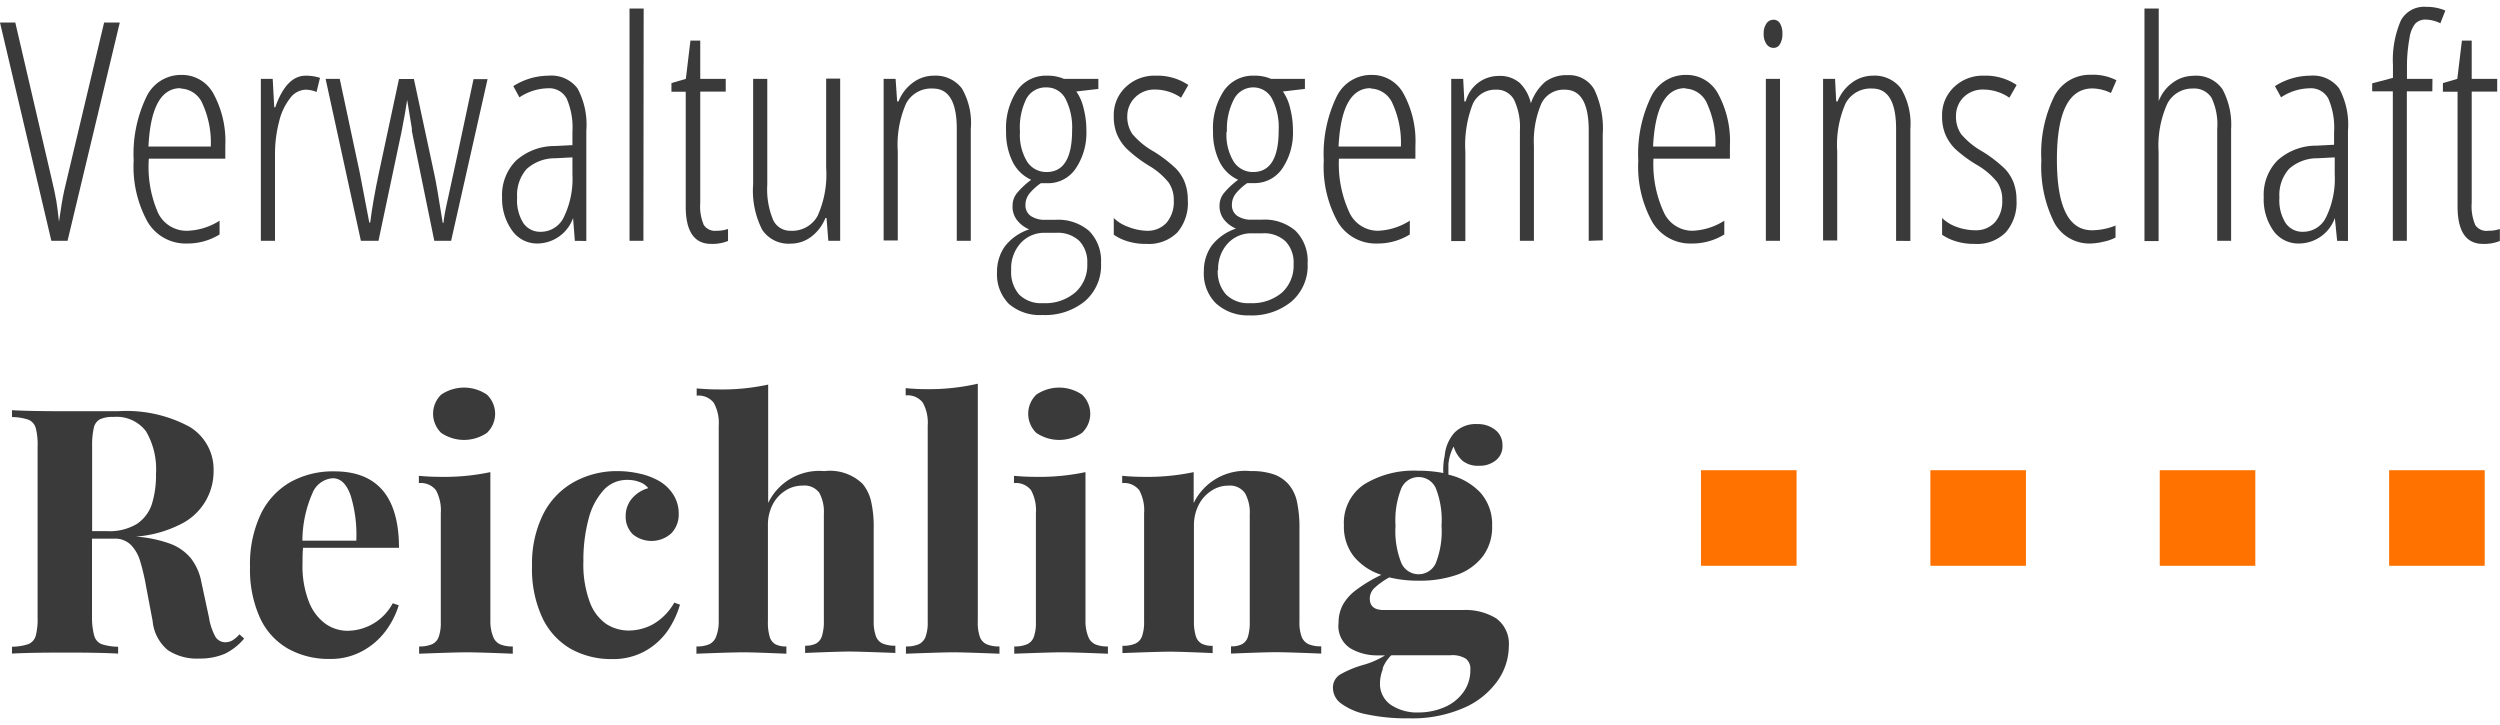 <svg xmlns="http://www.w3.org/2000/svg" width="262" height="76" viewBox="0 0 196.18 55.83"><defs><style>.cls-1{fill:#3a3a3a;}.cls-2{isolation:isolate;}.cls-3{fill:#ff7200;}</style></defs><title>logo_vgreichling</title><g id="Verwaltungsgemeinschaft_Reichling" data-name="Verwaltungsgemeinschaft Reichling"><g id="Verwaltungsgemeinschaft_Reichling-2" data-name="Verwaltungsgemeinschaft Reichling"><path class="cls-1" d="M8.77,1.66H10L5.9,18.79H4.63L.6,1.66h1.2l2.79,12q.33,1.38.43,2t.21,1.63q.09-.68.2-1.34t.21-1.11Q5.73,14.48,8.77,1.66Z" transform="translate(-0.6 -0.43)"/><path class="cls-1" d="M15.27,19a3.46,3.46,0,0,1-3.1-1.72,8.94,8.94,0,0,1-1.08-4.79,10.32,10.32,0,0,1,1-5,3,3,0,0,1,2.78-1.72,2.8,2.8,0,0,1,2.5,1.51,7.79,7.79,0,0,1,.91,4.06v1h-6A9,9,0,0,0,13,16.59,2.48,2.48,0,0,0,15.31,18a5,5,0,0,0,2.52-.79v1.08A4.77,4.77,0,0,1,15.27,19Zm-.5-12.19q-2.3,0-2.52,4.58h4.89a7.35,7.35,0,0,0-.64-3.34A1.93,1.93,0,0,0,14.76,6.84Z" transform="translate(-0.6 -0.43)"/><path class="cls-1" d="M24.59,5.83A3.65,3.65,0,0,1,25.71,6l-.27,1.11a2.23,2.23,0,0,0-.87-.18,1.58,1.58,0,0,0-1.2.66,4.75,4.75,0,0,0-.87,1.85,10.11,10.11,0,0,0-.32,2.61v6.74H21.07V6.08H22l.12,2.23h.08Q23.07,5.83,24.59,5.83Z" transform="translate(-0.6 -0.43)"/><path class="cls-1" d="M34.68,18.79l-1.76-8.61q0-.09,0-.2l-.37-2.25h0l-.16,1-.27,1.45-1.82,8.61H28.92L26.15,6.08h1.11l1.58,7.41.74,3.87h.07q.21-1.68.68-3.89l1.58-7.38h1.17l1.59,7.41q.19.83.67,3.87h.07q0-.39.35-1.94t2-9.33h1.1L36,18.79Z" transform="translate(-0.6 -0.43)"/><path class="cls-1" d="M45.71,18.79,45.57,17h0a3,3,0,0,1-2.77,2,2.39,2.39,0,0,1-2-1A4.27,4.27,0,0,1,40,15.38a3.83,3.83,0,0,1,1.09-2.88,4.53,4.53,0,0,1,3.06-1.15l1.37-.07V10.23a5.68,5.68,0,0,0-.45-2.6,1.55,1.55,0,0,0-1.48-.81,4.17,4.17,0,0,0-2.23.71l-.48-.88a5.19,5.19,0,0,1,2.78-.82,2.56,2.56,0,0,1,2.26,1,6,6,0,0,1,.69,3.31v8.66ZM43,18.08a2,2,0,0,0,1.86-1.18,6.89,6.89,0,0,0,.66-3.33V12.24l-1.32.07a3.31,3.31,0,0,0-2.28.85,3.1,3.1,0,0,0-.74,2.24,3.35,3.35,0,0,0,.49,2A1.59,1.59,0,0,0,43,18.08Z" transform="translate(-0.6 -0.43)"/><path class="cls-1" d="M51.09,18.79H50V.56h1.11Z" transform="translate(-0.6 -0.43)"/><path class="cls-1" d="M56.82,18a2.74,2.74,0,0,0,.91-.14v.94a3.22,3.22,0,0,1-1.32.23q-2,0-2-2.94v-9H53.29V6.41l1.13-.33.36-3h.77v3h2v1h-2v8.71a3.76,3.76,0,0,0,.28,1.76A1.05,1.05,0,0,0,56.82,18Z" transform="translate(-0.6 -0.43)"/><path class="cls-1" d="M60.81,6.08v8.3a6.28,6.28,0,0,0,.45,2.75,1.47,1.47,0,0,0,1.39.87,2.27,2.27,0,0,0,2.11-1.17,7.89,7.89,0,0,0,.67-3.77v-7h1.1V18.79H65.6L65.46,17h-.09a3.41,3.41,0,0,1-1.14,1.49,2.66,2.66,0,0,1-1.58.52,2.48,2.48,0,0,1-2.24-1.09,6.77,6.77,0,0,1-.71-3.56V6.08Z" transform="translate(-0.6 -0.43)"/><path class="cls-1" d="M75.68,18.79V10q0-3.16-1.87-3.16A2.23,2.23,0,0,0,71.71,8a8.05,8.05,0,0,0-.66,3.76v7H69.94V6.08h.94L71,7.85h.11a3.32,3.32,0,0,1,1.15-1.49,2.74,2.74,0,0,1,1.61-.53,2.59,2.59,0,0,1,2.21,1A5.39,5.39,0,0,1,76.78,10v8.79Z" transform="translate(-0.6 -0.43)"/><path class="cls-1" d="M86.79,6.08v.79l-1.73.2a3.68,3.68,0,0,1,.57,1.31,6.84,6.84,0,0,1,.22,1.74,5,5,0,0,1-.84,3,2.61,2.61,0,0,1-2.21,1.15h-.28l-.25,0a4.4,4.4,0,0,0-.88.8,1.43,1.43,0,0,0-.32.93,1,1,0,0,0,.42.84,1.94,1.94,0,0,0,1.14.3h.8a3.71,3.71,0,0,1,2.64.88A3.32,3.32,0,0,1,87,20.52a3.7,3.7,0,0,1-1.26,3,4.9,4.9,0,0,1-3.32,1.09,3.71,3.71,0,0,1-2.65-.87,3.29,3.29,0,0,1-.93-2.51,3.42,3.42,0,0,1,.61-2,4,4,0,0,1,1.91-1.34,2.39,2.39,0,0,1-.94-.71A1.71,1.71,0,0,1,80.06,16a1.55,1.55,0,0,1,.38-1,6.3,6.3,0,0,1,1.08-1,3,3,0,0,1-1.47-1.44,5.17,5.17,0,0,1-.5-2.34A5.33,5.33,0,0,1,80.41,7a2.75,2.75,0,0,1,2.34-1.17,3.21,3.21,0,0,1,1.34.25Zm-6.84,15A2.68,2.68,0,0,0,80.57,23a2.45,2.45,0,0,0,1.89.68A3.6,3.6,0,0,0,85,22.82a2.86,2.86,0,0,0,.92-2.25,2.4,2.4,0,0,0-.63-1.78,2.47,2.47,0,0,0-1.82-.63H82.6a2.5,2.5,0,0,0-1.9.8A2.94,2.94,0,0,0,79.95,21.08Zm.69-10.85a4,4,0,0,0,.57,2.36,1.79,1.79,0,0,0,1.52.8q2,0,2-3.28a4.92,4.92,0,0,0-.52-2.47,1.66,1.66,0,0,0-1.52-.89,1.71,1.71,0,0,0-1.56.91A5.08,5.08,0,0,0,80.64,10.23Z" transform="translate(-0.6 -0.43)"/><path class="cls-1" d="M93.81,15.61A3.55,3.55,0,0,1,93,18.12a3.16,3.16,0,0,1-2.44.91A4.74,4.74,0,0,1,89,18.8a3.74,3.74,0,0,1-1-.49V17a3.11,3.11,0,0,0,1.15.7A4.2,4.2,0,0,0,90.6,18a2,2,0,0,0,1.55-.64,2.52,2.52,0,0,0,.56-1.72,2.43,2.43,0,0,0-.4-1.42,5.66,5.66,0,0,0-1.54-1.32A10.32,10.32,0,0,1,89,11.55a3.69,3.69,0,0,1-.74-1.1A3.64,3.64,0,0,1,88,9a3,3,0,0,1,.93-2.27,3.25,3.25,0,0,1,2.35-.9,4.34,4.34,0,0,1,2.57.73l-.57,1a3.6,3.6,0,0,0-2-.64,2.13,2.13,0,0,0-1.57.58A2.06,2.06,0,0,0,89.06,9a2.4,2.4,0,0,0,.4,1.41,6.11,6.11,0,0,0,1.69,1.38,10.55,10.55,0,0,1,1.73,1.33,3.32,3.32,0,0,1,.7,1.1A3.91,3.91,0,0,1,93.81,15.61Z" transform="translate(-0.6 -0.43)"/><path class="cls-1" d="M103,6.08v.79l-1.73.2a3.68,3.68,0,0,1,.57,1.31,6.84,6.84,0,0,1,.22,1.74,5,5,0,0,1-.84,3A2.61,2.61,0,0,1,99,14.26h-.28l-.25,0a4.4,4.4,0,0,0-.88.8,1.43,1.43,0,0,0-.32.93,1,1,0,0,0,.42.84,1.94,1.94,0,0,0,1.14.3h.8a3.71,3.71,0,0,1,2.64.88,3.32,3.32,0,0,1,.94,2.54,3.7,3.7,0,0,1-1.26,3,4.9,4.9,0,0,1-3.32,1.09A3.71,3.71,0,0,1,96,23.68a3.29,3.29,0,0,1-.93-2.51,3.42,3.42,0,0,1,.61-2,4,4,0,0,1,1.91-1.34,2.39,2.39,0,0,1-.94-.71A1.71,1.71,0,0,1,96.3,16a1.55,1.55,0,0,1,.38-1,6.3,6.3,0,0,1,1.08-1,3,3,0,0,1-1.47-1.44,5.17,5.17,0,0,1-.5-2.34A5.33,5.33,0,0,1,96.65,7,2.75,2.75,0,0,1,99,5.83a3.21,3.21,0,0,1,1.34.25Zm-6.84,15A2.68,2.68,0,0,0,96.81,23a2.45,2.45,0,0,0,1.89.68,3.61,3.61,0,0,0,2.49-.82,2.86,2.86,0,0,0,.92-2.25,2.4,2.4,0,0,0-.63-1.78,2.47,2.47,0,0,0-1.82-.63h-.82a2.5,2.5,0,0,0-1.9.8A2.94,2.94,0,0,0,96.19,21.08Zm.69-10.85a4,4,0,0,0,.57,2.36,1.79,1.79,0,0,0,1.52.8q2,0,2-3.28a4.91,4.91,0,0,0-.52-2.47A1.66,1.66,0,0,0,99,6.75a1.71,1.71,0,0,0-1.56.91A5.08,5.08,0,0,0,96.88,10.23Z" transform="translate(-0.6 -0.43)"/><path class="cls-1" d="M108.66,19a3.46,3.46,0,0,1-3.1-1.72,8.94,8.94,0,0,1-1.08-4.79,10.31,10.31,0,0,1,1-5,3,3,0,0,1,2.78-1.72,2.8,2.8,0,0,1,2.5,1.51,7.79,7.79,0,0,1,.91,4.06v1h-6a9,9,0,0,0,.79,4.16A2.47,2.47,0,0,0,108.71,18a5,5,0,0,0,2.52-.79v1.08A4.77,4.77,0,0,1,108.66,19Zm-.5-12.19q-2.3,0-2.52,4.58h4.89a7.35,7.35,0,0,0-.64-3.34A1.93,1.93,0,0,0,108.16,6.84Z" transform="translate(-0.6 -0.43)"/><path class="cls-1" d="M125.27,18.79V10.13q0-3.2-1.87-3.2a1.93,1.93,0,0,0-1.86,1.12,7.51,7.51,0,0,0-.57,3.3v7.44h-1.1V10.13a5,5,0,0,0-.46-2.41A1.52,1.52,0,0,0,118,6.93a1.92,1.92,0,0,0-1.84,1.15,8.87,8.87,0,0,0-.57,3.73v7h-1.11V6.08h.94l.09,1.77h.11a2.67,2.67,0,0,1,2.59-2,2.36,2.36,0,0,1,1.66.56A3.24,3.24,0,0,1,120.73,8a3.84,3.84,0,0,1,1.13-1.69,2.76,2.76,0,0,1,1.73-.52,2.28,2.28,0,0,1,2.11,1.11,7.13,7.13,0,0,1,.67,3.54v8.31Z" transform="translate(-0.6 -0.43)"/><path class="cls-1" d="M133.34,19a3.46,3.46,0,0,1-3.1-1.72,8.94,8.94,0,0,1-1.08-4.79,10.31,10.31,0,0,1,1-5,3,3,0,0,1,2.78-1.72,2.8,2.8,0,0,1,2.5,1.51,7.79,7.79,0,0,1,.91,4.06v1h-6a9,9,0,0,0,.79,4.16A2.47,2.47,0,0,0,133.39,18a5,5,0,0,0,2.52-.79v1.08A4.77,4.77,0,0,1,133.34,19Zm-.5-12.19q-2.3,0-2.52,4.58h4.89a7.35,7.35,0,0,0-.64-3.34A1.93,1.93,0,0,0,132.84,6.84Z" transform="translate(-0.6 -0.43)"/><path class="cls-1" d="M139,2.55a1.36,1.36,0,0,1,.22-.82.67.67,0,0,1,.56-.29.57.57,0,0,1,.5.29,1.53,1.53,0,0,1,.19.82,1.51,1.51,0,0,1-.19.8.57.57,0,0,1-.5.3.66.66,0,0,1-.56-.3A1.34,1.34,0,0,1,139,2.55Zm1.28,16.24h-1.11V6.08h1.11Z" transform="translate(-0.6 -0.43)"/><path class="cls-1" d="M149.39,18.79V10q0-3.16-1.87-3.16A2.22,2.22,0,0,0,145.43,8a8.05,8.05,0,0,0-.66,3.76v7h-1.11V6.08h.94l.09,1.77h.11a3.31,3.31,0,0,1,1.15-1.49,2.74,2.74,0,0,1,1.61-.53,2.59,2.59,0,0,1,2.21,1,5.39,5.39,0,0,1,.74,3.18v8.79Z" transform="translate(-0.6 -0.43)"/><path class="cls-1" d="M158.84,15.61a3.55,3.55,0,0,1-.84,2.51,3.16,3.16,0,0,1-2.44.91A4.74,4.74,0,0,1,154,18.8a3.76,3.76,0,0,1-1-.49V17a3.12,3.12,0,0,0,1.15.7,4.2,4.2,0,0,0,1.46.26,2,2,0,0,0,1.55-.64,2.52,2.52,0,0,0,.56-1.72,2.43,2.43,0,0,0-.4-1.42,5.67,5.67,0,0,0-1.54-1.32A10.35,10.35,0,0,1,154,11.55a3.69,3.69,0,0,1-.74-1.1A3.64,3.64,0,0,1,153,9a3,3,0,0,1,.93-2.27,3.24,3.24,0,0,1,2.35-.9,4.35,4.35,0,0,1,2.57.73l-.57,1a3.6,3.6,0,0,0-2-.64,2.13,2.13,0,0,0-1.57.58A2.06,2.06,0,0,0,154.09,9a2.4,2.4,0,0,0,.4,1.41,6.1,6.1,0,0,0,1.69,1.38,10.53,10.53,0,0,1,1.73,1.33,3.31,3.31,0,0,1,.7,1.1A3.91,3.91,0,0,1,158.84,15.61Z" transform="translate(-0.6 -0.43)"/><path class="cls-1" d="M164.67,19a3.13,3.13,0,0,1-2.88-1.66,9.83,9.83,0,0,1-1-4.87,10.14,10.14,0,0,1,1-5,3.14,3.14,0,0,1,2.89-1.71,4,4,0,0,1,2,.43l-.43,1a3.47,3.47,0,0,0-1.44-.36q-2.8,0-2.8,5.59t2.8,5.54a5,5,0,0,0,1.8-.37v.94a3.46,3.46,0,0,1-.95.33A4.87,4.87,0,0,1,164.67,19Z" transform="translate(-0.6 -0.43)"/><path class="cls-1" d="M174.59,18.79V10a4.85,4.85,0,0,0-.45-2.44,1.6,1.6,0,0,0-1.47-.72,2.19,2.19,0,0,0-2,1.2,8,8,0,0,0-.68,3.77v7h-1.11V.56H170V6.48q0,.81,0,1.35H170a3.13,3.13,0,0,1,1.13-1.47,2.74,2.74,0,0,1,1.58-.52A2.52,2.52,0,0,1,175,6.89a5.86,5.86,0,0,1,.68,3.14v8.76Z" transform="translate(-0.6 -0.43)"/><path class="cls-1" d="M184,18.79,183.82,17h0A3,3,0,0,1,181,19a2.39,2.39,0,0,1-2-1,4.27,4.27,0,0,1-.76-2.65,3.83,3.83,0,0,1,1.09-2.88,4.53,4.53,0,0,1,3.06-1.15l1.37-.07V10.23a5.68,5.68,0,0,0-.45-2.6,1.55,1.55,0,0,0-1.48-.81,4.17,4.17,0,0,0-2.23.71l-.48-.88a5.19,5.19,0,0,1,2.78-.82,2.56,2.56,0,0,1,2.26,1,6,6,0,0,1,.69,3.31v8.66Zm-2.71-.71a2,2,0,0,0,1.86-1.18,6.88,6.88,0,0,0,.66-3.33V12.24l-1.32.07a3.3,3.3,0,0,0-2.28.85,3.1,3.1,0,0,0-.74,2.24,3.35,3.35,0,0,0,.49,2A1.59,1.59,0,0,0,181.25,18.08Z" transform="translate(-0.6 -0.43)"/><path class="cls-1" d="M191.47,7.06h-2V18.79h-1.1V7.06h-1.62V6.43L188.38,6V5A7.81,7.81,0,0,1,189,1.5a2.07,2.07,0,0,1,2-1.07,3.67,3.67,0,0,1,1.49.29l-.39,1a2.68,2.68,0,0,0-1.12-.29,1.08,1.08,0,0,0-.87.34,2.36,2.36,0,0,0-.43,1.1A12.26,12.26,0,0,0,189.48,5V6.08h2Z" transform="translate(-0.6 -0.43)"/><path class="cls-1" d="M195.86,18a2.74,2.74,0,0,0,.91-.14v.94a3.22,3.22,0,0,1-1.32.23q-2,0-2-2.94v-9h-1.15V6.41l1.13-.33.36-3h.77v3h2v1h-2v8.71a3.76,3.76,0,0,0,.28,1.76A1.05,1.05,0,0,0,195.86,18Z" transform="translate(-0.6 -0.43)"/><path class="cls-1" d="M18.23,51.2a5,5,0,0,1-2,.37,4.13,4.13,0,0,1-2.46-.66,3.36,3.36,0,0,1-1.19-2.27L12.08,46a17,17,0,0,0-.49-2.1,3,3,0,0,0-.74-1.27,1.75,1.75,0,0,0-1.27-.47H7.82v6.21A5.39,5.39,0,0,0,8,49.8a1,1,0,0,0,.55.63,4.15,4.15,0,0,0,1.32.21v.54q-1.44-.08-4.07-.08-2.89,0-4.26.08v-.54a4.1,4.1,0,0,0,1.3-.21,1,1,0,0,0,.56-.63,5.19,5.19,0,0,0,.15-1.48V34.94a5.19,5.19,0,0,0-.15-1.48,1,1,0,0,0-.56-.63,4.1,4.1,0,0,0-1.3-.21v-.54q1.37.08,4.1.08l2.4,0,1.83,0a10.42,10.42,0,0,1,5.6,1.22,3.9,3.9,0,0,1,1.89,3.47A4.61,4.61,0,0,1,14.83,41,9.24,9.24,0,0,1,11.25,42h0a9.91,9.91,0,0,1,2.68.55,3.86,3.86,0,0,1,1.64,1.14,4.31,4.31,0,0,1,.83,1.87L17,48.35a4.6,4.6,0,0,0,.51,1.52.91.91,0,0,0,.8.42,1.13,1.13,0,0,0,.55-.16,2.58,2.58,0,0,0,.53-.46l.37.33A4.62,4.62,0,0,1,18.23,51.2ZM11.35,41a3,3,0,0,0,1.17-1.56,7.51,7.51,0,0,0,.32-2.35,5.89,5.89,0,0,0-.78-3.35,2.89,2.89,0,0,0-2.56-1.13,2.32,2.32,0,0,0-1.07.19,1,1,0,0,0-.47.67,6.22,6.22,0,0,0-.13,1.46v6.64H9A4.16,4.16,0,0,0,11.35,41Z" transform="translate(-0.6 -0.43)"/><path class="cls-1" d="M24.34,44.11a7.63,7.63,0,0,0,.5,3,3.84,3.84,0,0,0,1.3,1.73,3,3,0,0,0,1.71.55,4.06,4.06,0,0,0,3.57-2.16l.47.16a6.72,6.72,0,0,1-1.06,2.06A5.58,5.58,0,0,1,29,51a5.16,5.16,0,0,1-2.51.6,6.54,6.54,0,0,1-3.26-.79A5.34,5.34,0,0,1,21,48.37a9.15,9.15,0,0,1-.78-4,9.15,9.15,0,0,1,.84-4.13,5.79,5.79,0,0,1,2.33-2.52,6.86,6.86,0,0,1,3.44-.84q5.07,0,5.08,6H24.38Q24.34,43.24,24.34,44.11Zm3.79-5.29q-.47-1.4-1.42-1.4a1.86,1.86,0,0,0-1.6,1.19,9.36,9.36,0,0,0-.78,3.71h4.23A10.55,10.55,0,0,0,28.13,38.82Z" transform="translate(-0.6 -0.43)"/><path class="cls-1" d="M39.3,49.86a1.06,1.06,0,0,0,.54.59,2.46,2.46,0,0,0,1,.17v.57q-2.69-.11-3.59-.11t-3.76.11v-.57a2.5,2.5,0,0,0,1-.17,1,1,0,0,0,.54-.59,3.33,3.33,0,0,0,.16-1.17V40.17a3.3,3.3,0,0,0-.38-1.81,1.51,1.51,0,0,0-1.34-.56v-.57q.86.08,1.67.08a17.49,17.49,0,0,0,3.94-.37V48.68A3.22,3.22,0,0,0,39.3,49.86Zm-.49-19a2.07,2.07,0,0,1,0,3,3.19,3.19,0,0,1-3.59,0,2.09,2.09,0,0,1,0-3,3.19,3.19,0,0,1,3.59,0Z" transform="translate(-0.6 -0.43)"/><path class="cls-1" d="M53,49.38A5.35,5.35,0,0,1,51.19,51a5.15,5.15,0,0,1-2.56.61,6.51,6.51,0,0,1-3.22-.79,5.53,5.53,0,0,1-2.24-2.43,9,9,0,0,1-.82-4.07,8.73,8.73,0,0,1,.86-4.05,5.93,5.93,0,0,1,2.37-2.52A6.93,6.93,0,0,1,49,36.86a7.89,7.89,0,0,1,1.89.22,5.31,5.31,0,0,1,1.49.59,3.22,3.22,0,0,1,1.09,1.09,2.77,2.77,0,0,1,.39,1.44,2.11,2.11,0,0,1-.6,1.56,2.32,2.32,0,0,1-3,.06,1.92,1.92,0,0,1-.56-1.45A2.08,2.08,0,0,1,50.2,39a2.56,2.56,0,0,1,1.27-.8,1.45,1.45,0,0,0-.65-.47,2.56,2.56,0,0,0-1-.18,2.46,2.46,0,0,0-1.87.82,5.32,5.32,0,0,0-1.17,2.27,12.53,12.53,0,0,0-.4,3.3,8.47,8.47,0,0,0,.5,3.19,3.59,3.59,0,0,0,1.3,1.73,3.24,3.24,0,0,0,1.78.51,4,4,0,0,0,1.86-.48,4.45,4.45,0,0,0,1.69-1.71l.45.16A7.32,7.32,0,0,1,53,49.38Z" transform="translate(-0.6 -0.43)"/><path class="cls-1" d="M65.29,36.86a3.68,3.68,0,0,1,3,1,3.33,3.33,0,0,1,.66,1.34,9,9,0,0,1,.21,2.17v7.26a3.33,3.33,0,0,0,.17,1.17,1,1,0,0,0,.53.59,2.5,2.5,0,0,0,1,.17v.57q-2.85-.11-3.57-.11-.92,0-3.51.11v-.57a1.81,1.81,0,0,0,.86-.17,1,1,0,0,0,.46-.59,3.75,3.75,0,0,0,.15-1.17v-8.4a3.14,3.14,0,0,0-.36-1.67A1.44,1.44,0,0,0,63.57,38a2.41,2.41,0,0,0-1.35.4,2.8,2.8,0,0,0-1,1.11,3.47,3.47,0,0,0-.36,1.59v7.54A3.92,3.92,0,0,0,61,49.86a1,1,0,0,0,.45.59,1.8,1.8,0,0,0,.86.17v.57q-2.58-.11-3.33-.11-.94,0-3.73.11v-.57a2.46,2.46,0,0,0,1-.17,1.06,1.06,0,0,0,.54-.59A3.22,3.22,0,0,0,57,48.68V33.31a3.26,3.26,0,0,0-.39-1.81,1.51,1.51,0,0,0-1.34-.56v-.57q.86.08,1.67.08a17,17,0,0,0,3.94-.38v9.29A4.45,4.45,0,0,1,65.29,36.86Z" transform="translate(-0.6 -0.43)"/><path class="cls-1" d="M77.49,49.86a1,1,0,0,0,.54.59,2.5,2.5,0,0,0,1,.17v.57q-2.79-.11-3.61-.11t-3.73.11v-.57a2.46,2.46,0,0,0,1-.17,1.06,1.06,0,0,0,.54-.59,3.22,3.22,0,0,0,.17-1.17V33.29a3.26,3.26,0,0,0-.39-1.81,1.51,1.51,0,0,0-1.34-.56v-.57q.86.08,1.67.08A17,17,0,0,0,77.33,30V48.68A3.33,3.33,0,0,0,77.49,49.86Z" transform="translate(-0.6 -0.43)"/><path class="cls-1" d="M86,49.86a1.06,1.06,0,0,0,.54.59,2.46,2.46,0,0,0,1,.17v.57q-2.69-.11-3.59-.11t-3.76.11v-.57a2.5,2.5,0,0,0,1-.17,1,1,0,0,0,.54-.59,3.33,3.33,0,0,0,.16-1.17V40.17a3.3,3.3,0,0,0-.38-1.81,1.51,1.51,0,0,0-1.34-.56v-.57q.86.08,1.67.08a17.49,17.49,0,0,0,3.94-.37V48.68A3.22,3.22,0,0,0,86,49.86Zm-.49-19a2.07,2.07,0,0,1,0,3,3.19,3.19,0,0,1-3.59,0,2.09,2.09,0,0,1,0-3,3.19,3.19,0,0,1,3.59,0Z" transform="translate(-0.6 -0.43)"/><path class="cls-1" d="M98.76,36.86a5.25,5.25,0,0,1,1.81.26,2.8,2.8,0,0,1,1.15.78,3.09,3.09,0,0,1,.65,1.33,9.67,9.67,0,0,1,.2,2.19v7.26a3.22,3.22,0,0,0,.17,1.17,1.06,1.06,0,0,0,.54.59,2.45,2.45,0,0,0,1,.17v.57q-2.69-.11-3.56-.11t-3.52.11v-.57a1.84,1.84,0,0,0,.87-.17,1,1,0,0,0,.46-.59,3.92,3.92,0,0,0,.14-1.17v-8.4a3.14,3.14,0,0,0-.36-1.67A1.44,1.44,0,0,0,97,38a2.38,2.38,0,0,0-1.35.41,2.83,2.83,0,0,0-1,1.13,3.52,3.52,0,0,0-.36,1.59v7.51a3.75,3.75,0,0,0,.15,1.17,1,1,0,0,0,.46.59,1.81,1.81,0,0,0,.86.17v.57q-2.48-.11-3.35-.11t-3.73.11v-.57a2.5,2.5,0,0,0,1-.17,1,1,0,0,0,.54-.59,3.33,3.33,0,0,0,.16-1.17V40.17a3.3,3.3,0,0,0-.38-1.81,1.51,1.51,0,0,0-1.34-.56v-.57q.86.08,1.67.08a17.49,17.49,0,0,0,3.94-.37v2.43A4.49,4.49,0,0,1,98.76,36.86Z" transform="translate(-0.6 -0.43)"/><path class="cls-1" d="M118,48.41a2.47,2.47,0,0,1,1,2.21,4.76,4.76,0,0,1-.87,2.68,6.28,6.28,0,0,1-2.64,2.13,10.08,10.08,0,0,1-4.31.83,15,15,0,0,1-3.32-.31,5,5,0,0,1-2-.84,1.52,1.52,0,0,1-.66-1.2,1.2,1.2,0,0,1,.55-1.08,7.89,7.89,0,0,1,1.79-.75,6.7,6.7,0,0,0,1.75-.76h-.63a4.11,4.11,0,0,1-2.07-.54,2.06,2.06,0,0,1-.95-2,3,3,0,0,1,.32-1.4,3.71,3.71,0,0,1,1.07-1.2A11.52,11.52,0,0,1,109,45a4.6,4.6,0,0,1-2.16-1.44,3.78,3.78,0,0,1-.78-2.45,3.62,3.62,0,0,1,1.59-3.21,7.4,7.4,0,0,1,4.21-1.07,10.22,10.22,0,0,1,2,.18,5,5,0,0,1,.11-1.36,3.09,3.09,0,0,1,.76-1.8,2.33,2.33,0,0,1,1.79-.68,2.18,2.18,0,0,1,1.42.46,1.46,1.46,0,0,1,.56,1.19A1.4,1.4,0,0,1,118,36a2,2,0,0,1-1.34.44,1.94,1.94,0,0,1-1.28-.38,2.42,2.42,0,0,1-.71-1.13,3.7,3.7,0,0,0-.41,1.38c0,.09,0,.22,0,.4s0,.34,0,.43a4.92,4.92,0,0,1,2.52,1.42,3.74,3.74,0,0,1,.91,2.6,3.81,3.81,0,0,1-.74,2.4,4.39,4.39,0,0,1-2,1.43,8.9,8.9,0,0,1-3,.47,9.62,9.62,0,0,1-2.33-.26,5.85,5.85,0,0,0-1.15.82,1.15,1.15,0,0,0-.38.84q0,.9,1.08.9h6.24A4.62,4.62,0,0,1,118,48.41Zm-8.87,3.95a3.11,3.11,0,0,0-.24,1.12,2,2,0,0,0,.85,1.72,3.7,3.7,0,0,0,2.18.6,5.15,5.15,0,0,0,2-.4,3.54,3.54,0,0,0,1.5-1.17,2.93,2.93,0,0,0,.56-1.78,1,1,0,0,0-.34-.86,2,2,0,0,0-1.23-.28h-4.63A2.83,2.83,0,0,0,109.09,52.36Zm1.44-14.16a6.75,6.75,0,0,0-.46,2.94,6.74,6.74,0,0,0,.46,2.94,1.48,1.48,0,0,0,2.7,0,6.84,6.84,0,0,0,.45-2.94,6.84,6.84,0,0,0-.45-2.94,1.48,1.48,0,0,0-2.7,0Z" transform="translate(-0.6 -0.43)"/></g></g><g id="Rechteck_1" data-name="Rechteck 1" class="cls-2"><g id="Rechteck_1-2" data-name="Rechteck 1"><rect class="cls-3" x="133.48" y="36.36" width="7.5" height="7.5"/></g></g><g id="Rechteck_1_Kopie" data-name="Rechteck 1 Kopie" class="cls-2"><g id="Rechteck_1_Kopie-2" data-name="Rechteck 1 Kopie"><rect class="cls-3" x="151.48" y="36.36" width="7.5" height="7.5"/></g></g><g id="Rechteck_1_Kopie_2" data-name="Rechteck 1 Kopie 2" class="cls-2"><g id="Rechteck_1_Kopie_2-2" data-name="Rechteck 1 Kopie 2"><rect class="cls-3" x="169.48" y="36.36" width="7.5" height="7.5"/></g></g><g id="Rechteck_1_Kopie_3" data-name="Rechteck 1 Kopie 3" class="cls-2"><g id="Rechteck_1_Kopie_3-2" data-name="Rechteck 1 Kopie 3"><rect class="cls-3" x="187.48" y="36.36" width="7.5" height="7.5"/></g></g></svg>
